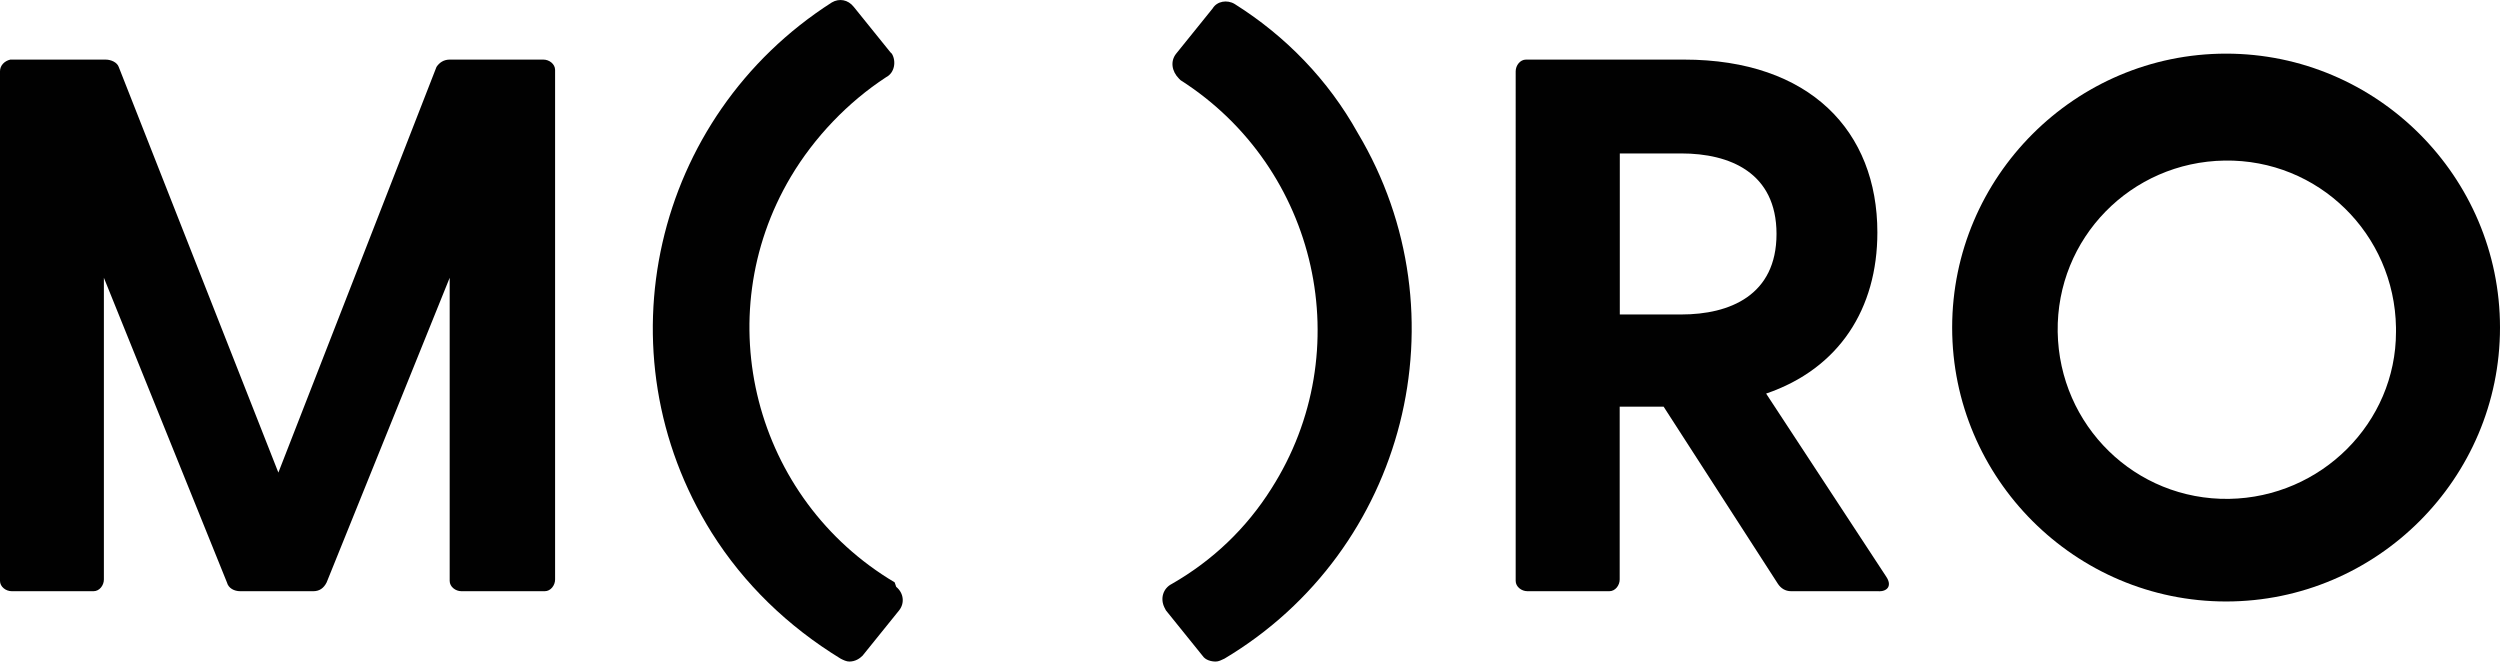 <?xml version="1.0" encoding="UTF-8"?>
<svg id="Layer_2" data-name="Layer 2" xmlns="http://www.w3.org/2000/svg" viewBox="0 0 213.93 56.61">
  <defs>
    <style>
      .cls-1 {
        fill: #010101;
      }

      .cls-1, .cls-2 {
        stroke-width: 0px;
      }

      .cls-2 {
        fill: none;
      }
    </style>
  </defs>
  <g id="Layer_1-2" data-name="Layer 1">
    <g>
      <rect class="cls-2" y=".09" width="213.93" height="56.4"/>
      <g>
        <path class="cls-1" d="M76.57,49.84c-12.03-7.14-16.04-22.68-8.9-34.71,2.01-3.38,4.89-6.39,8.15-8.52.75-.38.88-1.38.5-2.01l-.13-.13-3.13-3.88c-.5-.63-1.25-.75-1.88-.38-15.29,9.78-19.93,29.95-10.28,45.37,2.76,4.39,6.52,8.02,11.03,10.78.25.13.5.25.75.25.5,0,.88-.25,1.13-.5l3.13-3.88c.5-.63.38-1.5-.25-2.01l-.13-.38"/>
        <path class="cls-1" d="M105.65.34c-.63-.38-1.5-.25-1.88.38l-3.13,3.88c-.5.63-.38,1.5.25,2.13l.13.13c11.78,7.52,15.29,23.18,7.77,34.96-2.13,3.38-5.01,6.14-8.52,8.15-.75.38-1,1.25-.63,2.01h0l.13.25,3.13,3.88c.25.38.75.5,1.13.5.25,0,.5-.13.75-.25,15.54-9.27,20.68-29.45,11.4-44.99-2.51-4.51-6.14-8.27-10.53-11.03"/>
      </g>
      <path class="cls-1" d="M160.79,50.59h-7.52c-.5,0-.88-.25-1.13-.63l-9.78-15.16h-3.76v14.79c0,.5-.38,1-.88,1h-7.02c-.5,0-1-.38-1-.88V6.1c0-.5.38-1,.88-1h13.53c10.78,0,16.54,6.14,16.54,14.79,0,6.52-3.26,11.65-9.52,13.79l10.28,15.67c.5.75.13,1.25-.63,1.25M138.61,26.91h5.26c4.14,0,8.15-1.63,8.15-6.89s-4.01-6.89-8.15-6.89h-5.26v13.79Z"/>
      <path class="cls-1" d="M167.05,28.03c0-12.91,10.53-23.44,23.44-23.44s23.44,10.53,23.44,23.44-10.53,23.44-23.44,23.44-23.44-10.53-23.44-23.44h0M205.03,28.03c-.13-8.02-6.64-14.41-14.66-14.29s-14.41,6.64-14.29,14.66c.13,8.02,6.64,14.41,14.66,14.29,7.9-.13,14.29-6.52,14.29-14.29v-.38"/>
      <path class="cls-1" d="M47.5,6.1v43.49c0,.5-.38,1-.88,1h-7.14c-.5,0-1-.38-1-.88v-25.94l-10.53,26.07c-.25.5-.63.75-1.13.75h-6.27c-.5,0-1-.25-1.13-.75l-10.53-26.07v25.82c0,.5-.38,1-.88,1H1c-.5,0-1-.38-1-.88V6.1c0-.5.38-.88.88-1h8.15c.5,0,1,.25,1.13.63l13.66,34.71L37.35,5.73c.25-.38.63-.63,1.13-.63h8.02c.5,0,1,.38,1,.88v.13"/>
    </g>
  </g>
</svg>